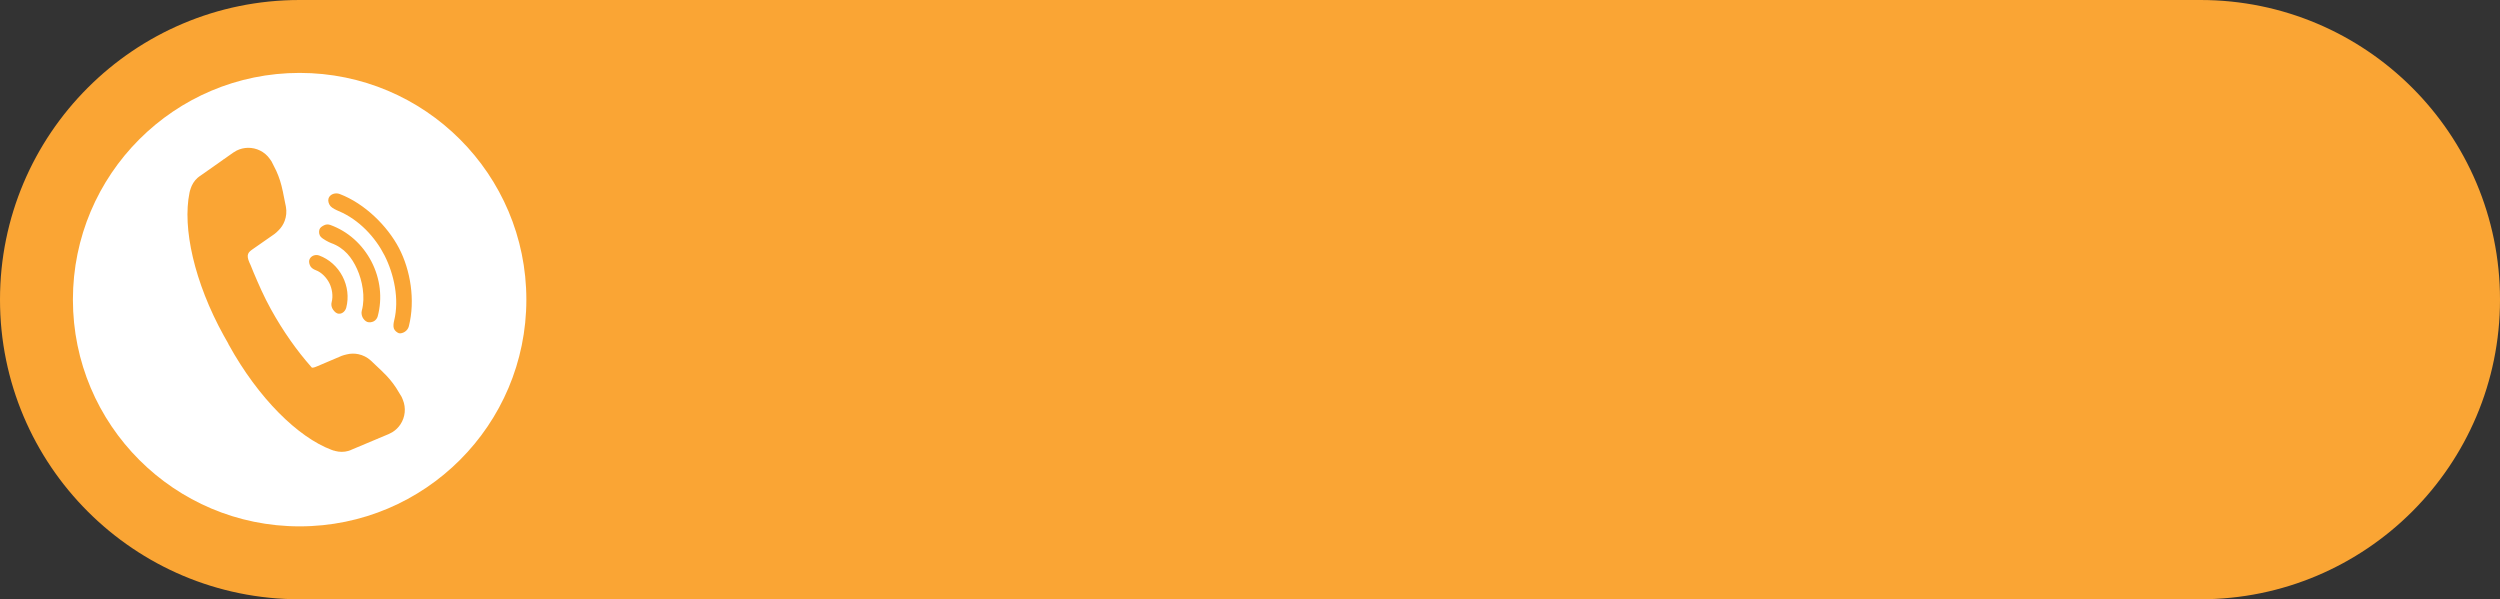 <?xml version="1.0" encoding="UTF-8" standalone="no"?><svg xmlns="http://www.w3.org/2000/svg" xmlns:xlink="http://www.w3.org/1999/xlink" fill="#000000" height="1496" overflow="hidden" preserveAspectRatio="xMidYMid meet" version="1" viewBox="0.0 0.0 6241.0 1496.0" width="6241" zoomAndPan="magnify"><rect x="0.0" y="0.0" width="6241.0" height="1496.0" fill="#333333" stroke="none"/><defs><clipPath id="a"><path d="M-19578 -8804H-13337V-7308H-19578z"/></clipPath></defs><g clip-path="url(#a)" fill-rule="evenodd" transform="translate(19578 8804)"><g id="change1_1"><path d="M0 748C-9.93203e-14 334.891 334.89-1.98641e-13 747.999-1.98641e-13L5493 0C5906.11-1.98641e-13 6241 334.891 6241 748L6241 748C6241 1161.11 5906.11 1496 5493 1496L747.999 1496C334.89 1496 0 1161.11 0 748Z" fill="#faa534" transform="matrix(1 0 0 -1 -19578 -7308)"/></g><g id="change2_1"><path d="M0 566C-1.44119e-13 253.407 253.407 0 566 0 878.593-1.44119e-13 1132 253.407 1132 566 1132 878.593 878.593 1132 566 1132 253.407 1132-2.16178e-13 878.593 0 566Z" fill="#ffffff" transform="matrix(-1 0 0 1 -18264 -8622)"/></g><g id="change3_1"><path d="M-18788.4-8167.36C-18787.3-8167.38-18786.1-8167.31-18785-8167.14-18783.7-8166.95-18782.4-8166.63-18781.2-8166.17-18756.5-8157.03-18735.6-8138.54-18722.9-8114-18710.2-8089.47-18707-8061.76-18713.6-8036.02-18716.4-8025.71-18726.1-8018.06-18736.2-8021.7-18741-8023.46-18746.1-8029.52-18748.4-8034.14-18750.7-8038.77-18751.5-8044.45-18750.1-8049.43-18745.9-8065.08-18749-8083.59-18755.7-8096.96-18762.3-8110.32-18774.8-8124.11-18790-8129.63-18794.8-8131.39-18800-8134.64-18802.7-8138.8-18805.3-8142.96-18807.3-8149.6-18806-8154.57-18803.8-8162.47-18796.3-8167.21-18788.4-8167.36ZM-18757.4-8243.46C-18756.1-8243.26-18754.8-8242.93-18753.5-8242.46-18709.4-8226.5-18673.1-8194.06-18650.7-8151.02-18628.4-8107.98-18623-8059.4-18635.1-8014.29-18636.5-8008.91-18640.5-8004.3-18644.8-8001.96-18649.2-7999.63-18655.8-7998.39-18661.1-8000.27-18666.3-8002.15-18670.7-8007.32-18673-8012.02-18675.2-8016.73-18676.3-8023.14-18674.8-8028.51-18665.4-8062.72-18673.8-8104.26-18686.6-8132.38-18699.3-8160.5-18718.1-8185.29-18751.5-8197.24-18756.8-8199.11-18772.2-8207.13-18777.1-8212.71-18782-8218.28-18782.1-8225.29-18780.7-8230.67-18779.2-8236.05-18774-8239.03-18769.2-8241.53-18767.3-8242.47-18765.4-8243.1-18763.5-8243.42-18761.5-8243.74-18759.5-8243.75-18757.4-8243.46ZM-18738.1-8321.21C-18736.8-8321.2-18735.5-8321.09-18734.2-8320.87-18732.8-8320.62-18731.4-8320.24-18730-8319.71-18667.1-8295.75-18610.7-8239.59-18581.9-8184.53-18553.2-8129.47-18540.9-8054.59-18557.4-7989.34-18560.3-7977.88-18572.4-7970.67-18581.9-7972.01-18587.3-7974.04-18592.6-7978.42-18594.6-7983.59-18596.7-7988.76-18595.6-7997.48-18594.2-8003.02-18580.5-8057.2-18594.7-8120.18-18617.8-8165.89-18640.9-8211.59-18681.6-8255.81-18732.9-8277.25-18738.1-8279.46-18748.9-8284.44-18753.1-8289.5-18757.3-8294.56-18759.5-8302.08-18758.1-8307.61-18755.9-8316.39-18747.1-8321.29-18738.1-8321.21ZM-18959.2-8434.99C-18938.2-8435.38-18917.3-8425.63-18904.3-8407.1L-18900.2-8401.16-18888.3-8377.46C-18880.6-8360.53-18875.8-8344.46-18872.6-8328.78L-18871.7-8325.17-18871.1-8321.78-18865.5-8293.92-18865-8291.82-18864.2-8287.45C-18862.1-8275.68-18863.2-8263.57-18867.4-8252.48-18870.7-8243.6-18876-8235.38-18883.1-8228.51L-18888.3-8223.53-18893-8219.69-18947.1-8181.96C-18958.1-8174.3-18964.1-8168.76-18955.4-8148.64-18955.4-8148.61-18952.4-8141.99-18952.3-8141.95-18947.4-8129.65-18948.2-8132.17-18945.4-8124.89-18932.2-8093.76-18919.1-8063.46-18901.7-8032.12-18871.5-7977.42-18837.1-7928.83-18801.3-7888.36L-18799.3-7886.17-18798.2-7886.09C-18794.3-7886.3-18790.3-7887.84-18785.7-7889.82L-18725-7915.64-18719.3-7917.52-18712.3-7919.3C-18702.7-7921.67-18693-7921.78-18683.7-7919.89-18672.1-7917.53-18661.2-7912.06-18652.4-7904L-18649.1-7901-18647.6-7899.46-18627-7879.94-18624.5-7877.61-18621.9-7874.89C-18610.3-7863.9-18599.3-7851.25-18589.1-7835.76L-18575.3-7813.06-18572.5-7806.37C-18563.8-7785.48-18566.6-7762.62-18578.1-7744.98-18583.3-7737.04-18590.2-7730.16-18598.7-7724.99-18601.5-7723.27-18604.5-7721.74-18607.6-7720.42L-18635-7708.91-18635.2-7707.73-18635.6-7708.64-18700.7-7681.27-18702.4-7680.42-18704-7679.88-18705.7-7679.17C-18705.7-7679.2-18705.7-7679.24-18705.7-7679.27L-18708.5-7678.3C-18719.2-7675.19-18730.6-7675.3-18741.5-7678.24L-18744-7679.14-18744.4-7678.97-18750.3-7680.98C-18834.1-7712.42-18932.9-7809.59-19006.8-7943.31L-19008.3-7946.08-19008-7946.22-19009.1-7948C-19012.6-7953.92-19016-7959.93-19019.3-7966-19093.2-8099.72-19122.9-8235.18-19104.9-8323.01L-19103.5-8329.07-19103.1-8329.3-19102.5-8331.91C-19099.2-8342.7-19093.3-8352.4-19085-8359.87L-19082.6-8361.72C-19082.7-8361.75-19082.7-8361.78-19082.7-8361.81L-19081.2-8362.87-19079.9-8363.88-19078.3-8364.92-19020.5-8405.57-19021.1-8406.37-19020-8405.96-18995.7-8423.06C-18992.9-8425.01-18990-8426.72-18987.1-8428.19-18978.2-8432.59-18968.7-8434.81-18959.2-8434.99Z" fill="#faa534"/></g></g></svg>